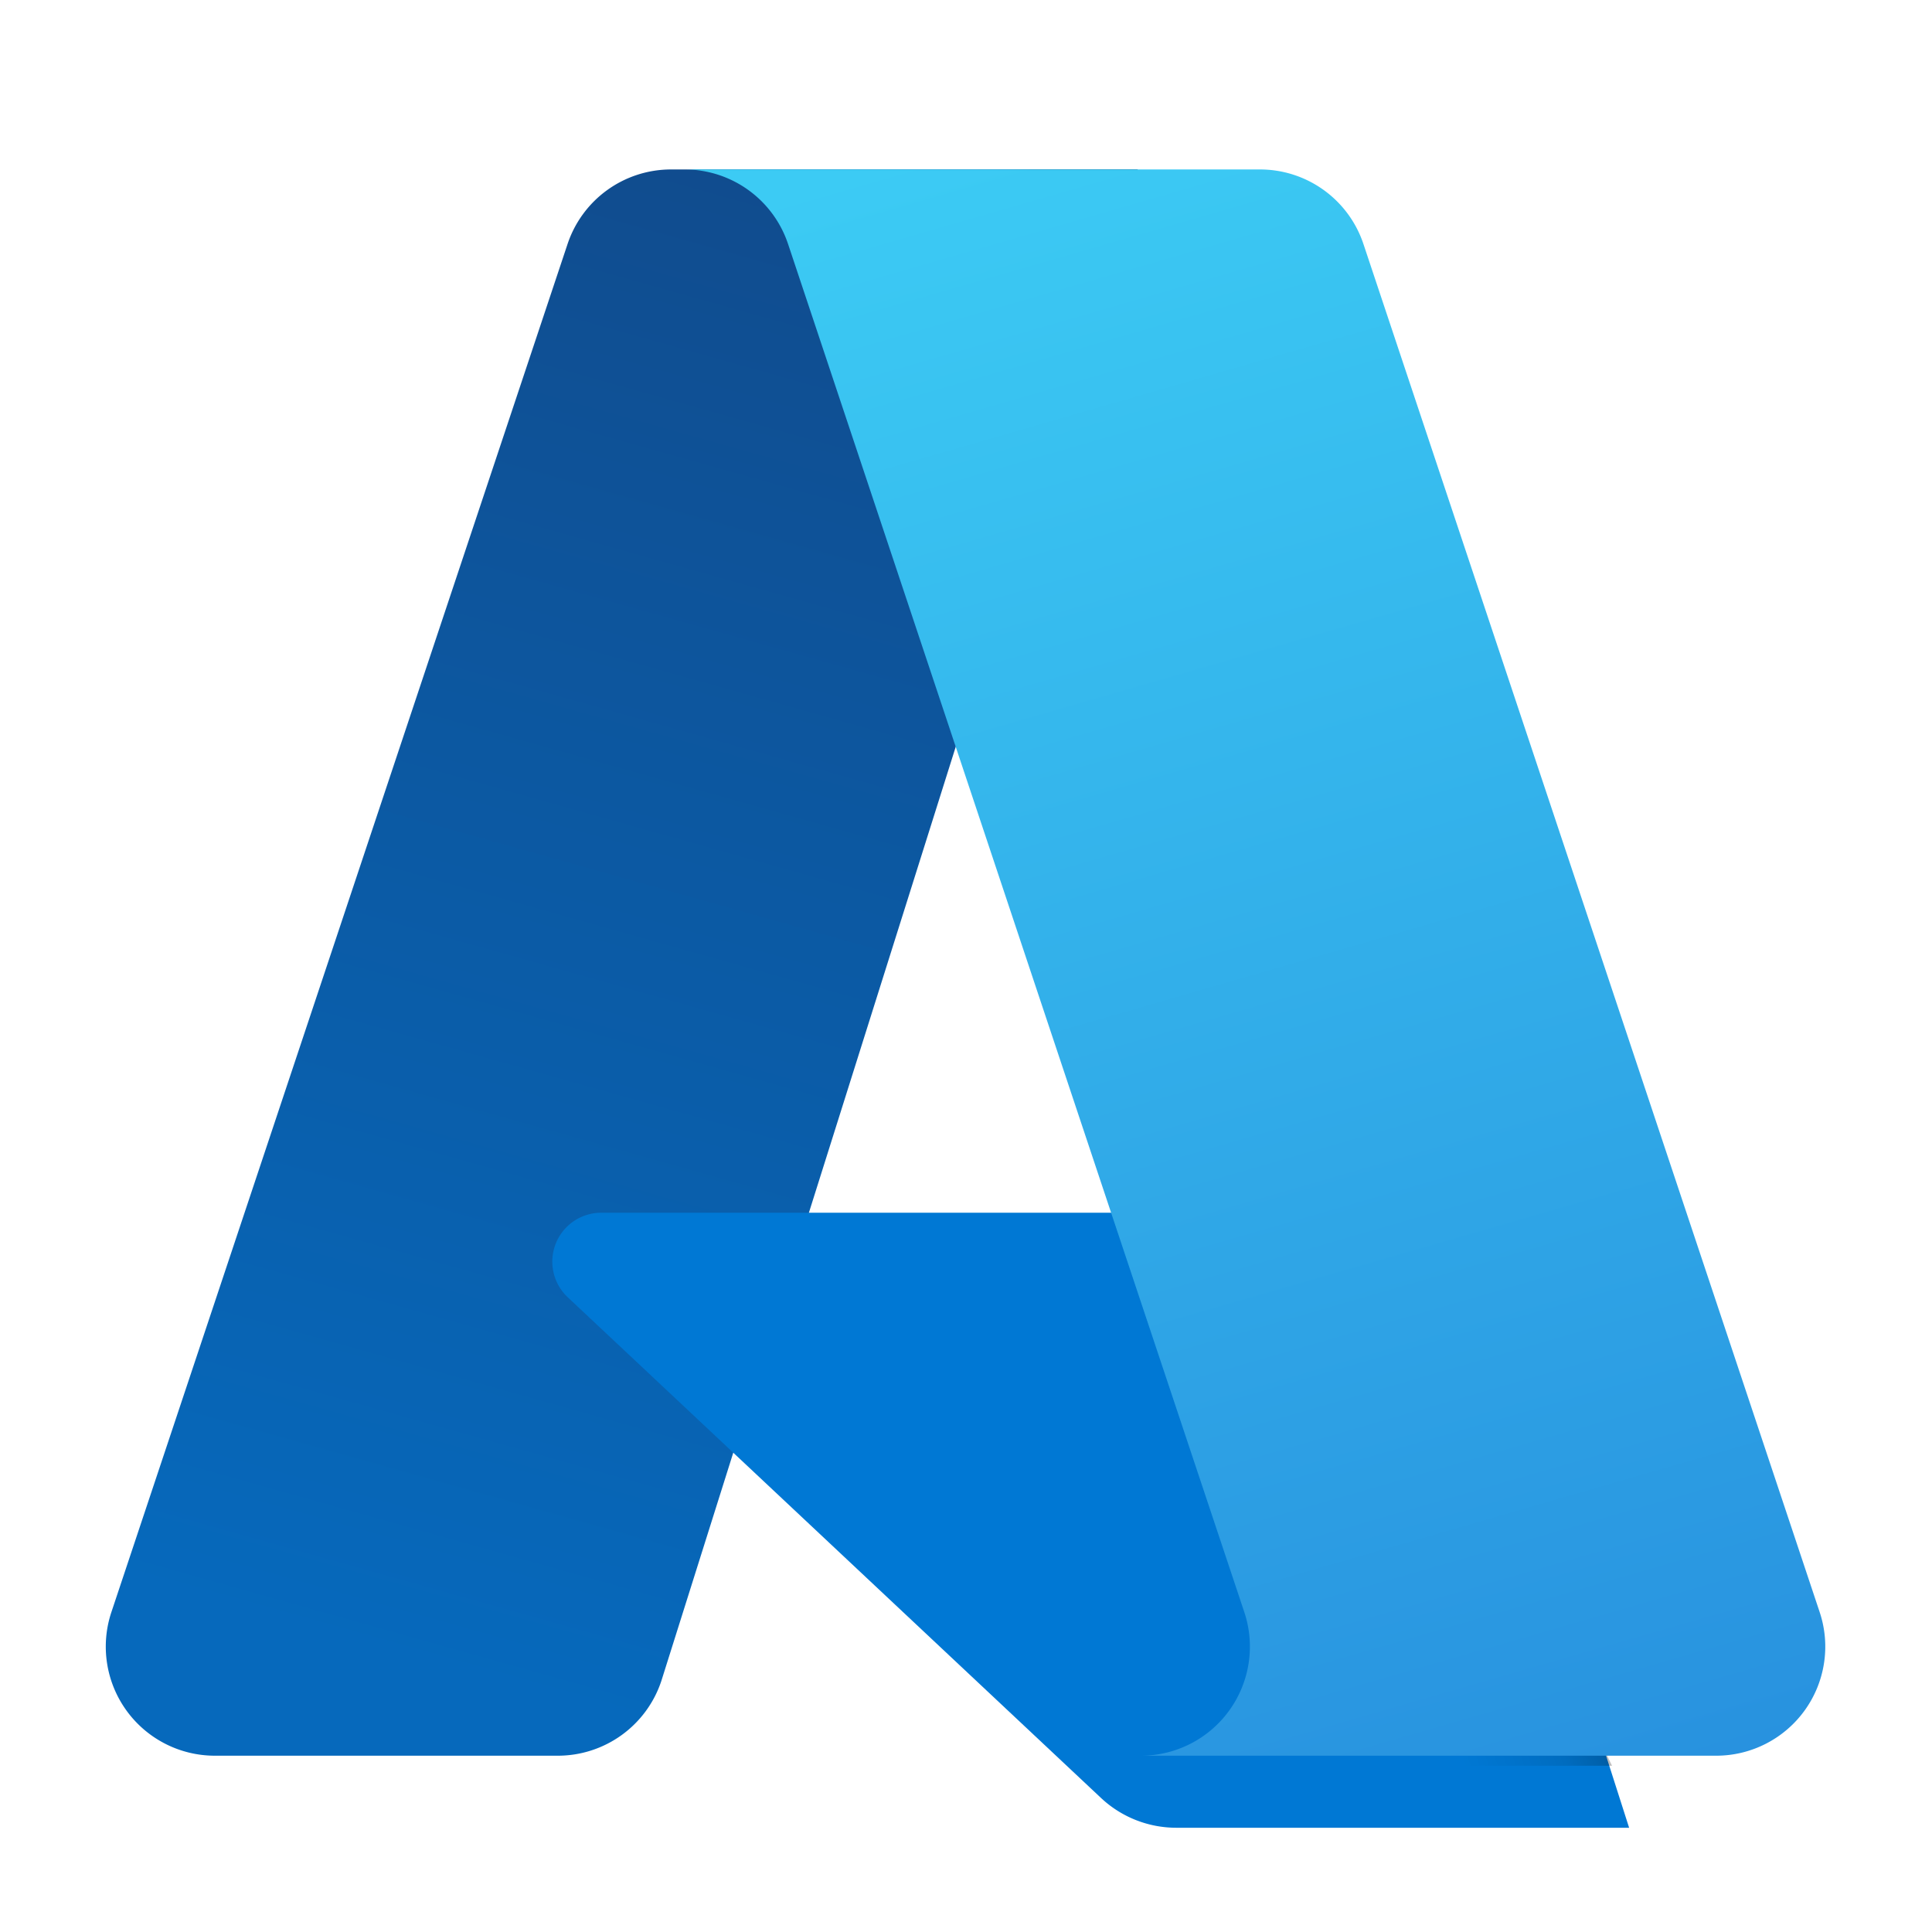 <svg xmlns="http://www.w3.org/2000/svg" viewBox="0 0 96 96">
  <defs>
    <linearGradient id="a" x1="58.97" x2="37.05" y1="9.46" y2="87.38" gradientUnits="userSpaceOnUse">
      <stop offset="0" stop-color="#114a8b"/>
      <stop offset="1" stop-color="#0669bc"/>
    </linearGradient>
    <linearGradient id="b" x1="60.08" x2="53.42" y1="32.34" y2="34.77" gradientUnits="userSpaceOnUse">
      <stop offset="0" stop-opacity=".3"/>
      <stop offset=".07" stop-opacity=".2"/>
      <stop offset=".32" stop-opacity=".1"/>
      <stop offset=".62" stop-opacity=".05"/>
      <stop offset="1" stop-opacity="0"/>
    </linearGradient>
    <linearGradient id="c" x1="50.12" x2="74.46" y1="6.32" y2="90.55" gradientUnits="userSpaceOnUse">
      <stop offset="0" stop-color="#3ccbf4"/>
      <stop offset="1" stop-color="#2892df"/>
    </linearGradient>
  </defs>
  <path fill="url(#a)" d="M33.34 8.42h23.19L32.86 83.53a5.42 5.42 0 0 1-5.14 3.71H10.66a5.42 5.42 0 0 1-5.13-7.12L28.2 12.13a5.42 5.42 0 0 1 5.14-3.71Z"/>
  <path fill="#0078d4" d="M71.17 60.26H29.89a2.43 2.43 0 0 0-1.67 4.21l26.5 24.88a5.47 5.47 0 0 0 3.73 1.47h22.5Z"/>
  <path fill="url(#b)" d="M33.34 8.42a5.38 5.38 0 0 0-5.11 3.77L5.59 79.93a5.42 5.42 0 0 0 5.07 7.31h17.4a5.68 5.68 0 0 0 4.82-3.54l4.65-12.86 16.72 15.64a5.54 5.54 0 0 0 3.51 1.26h22.34L66.9 60.26H37.34l19.2-51.84Z"/>
  <path fill="url(#c)" d="M67.75 12.13a5.42 5.42 0 0 0-5.14-3.71H34.02a5.42 5.42 0 0 1 5.14 3.71l22.67 67.98a5.42 5.42 0 0 1-5.14 7.13h28.59a5.42 5.42 0 0 0 5.14-7.13Z"/>
</svg>
